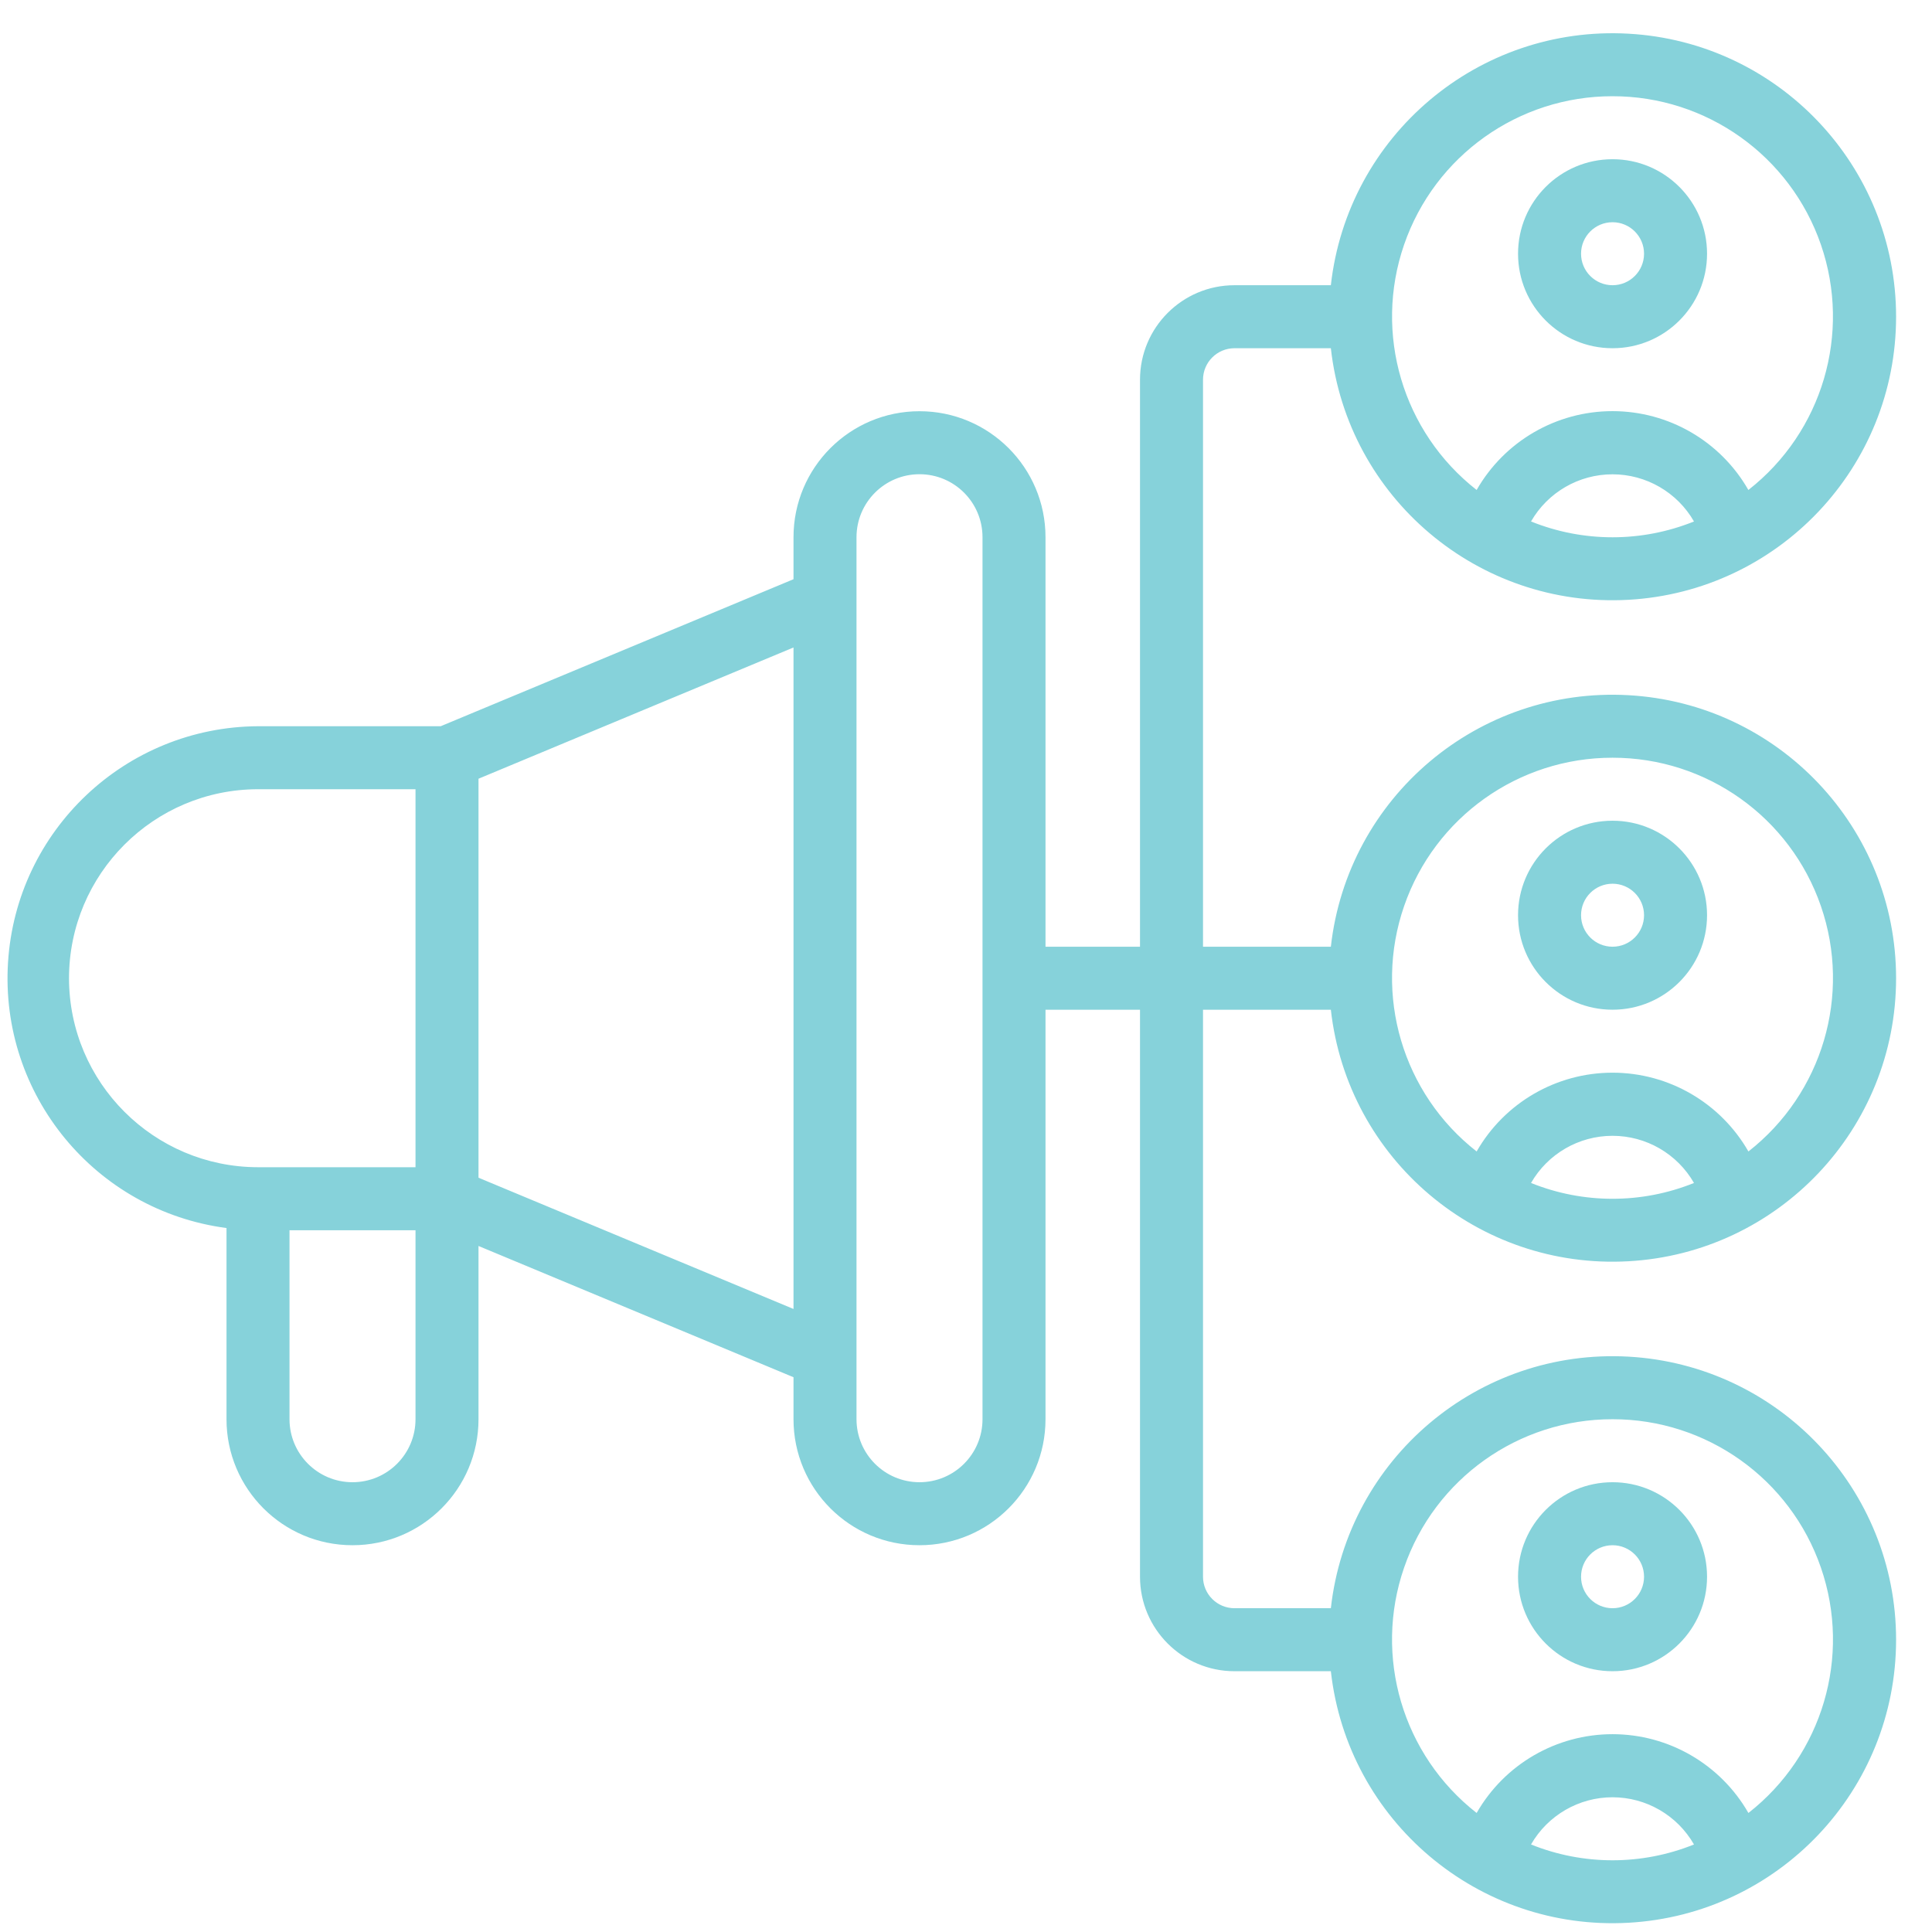 <svg width="46" height="46" viewBox="0 0 46 46" fill="none" xmlns="http://www.w3.org/2000/svg">
<path d="M38.394 8.291C39.636 8.291 40.644 7.284 40.644 6.041C40.644 4.798 39.636 3.791 38.394 3.791C37.151 3.791 36.144 4.798 36.144 6.041C36.144 7.284 37.151 8.291 38.394 8.291ZM38.394 5.291C38.808 5.291 39.144 5.627 39.144 6.041C39.144 6.455 38.808 6.791 38.394 6.791C37.979 6.791 37.644 6.455 37.644 6.041C37.644 5.627 37.979 5.291 38.394 5.291Z" fill="#86D2DA"/>
<path d="M38.394 24.041C39.636 24.041 40.644 23.034 40.644 21.791C40.644 20.548 39.636 19.541 38.394 19.541C37.151 19.541 36.144 20.548 36.144 21.791C36.144 23.034 37.151 24.041 38.394 24.041ZM38.394 21.041C38.808 21.041 39.144 21.377 39.144 21.791C39.144 22.205 38.808 22.541 38.394 22.541C37.979 22.541 37.644 22.205 37.644 21.791C37.644 21.377 37.979 21.041 38.394 21.041Z" fill="#86D2DA"/>
<path d="M38.394 39.791C39.636 39.791 40.644 38.784 40.644 37.541C40.644 36.298 39.636 35.291 38.394 35.291C37.151 35.291 36.144 36.298 36.144 37.541C36.144 38.784 37.151 39.791 38.394 39.791ZM38.394 36.791C38.808 36.791 39.144 37.127 39.144 37.541C39.144 37.955 38.808 38.291 38.394 38.291C37.979 38.291 37.644 37.955 37.644 37.541C37.644 37.127 37.979 36.791 38.394 36.791Z" fill="#86D2DA"/>
<path d="M29.393 8.291H31.687C32.085 11.851 35.195 14.48 38.771 14.281C42.347 14.081 45.145 11.123 45.145 7.541C45.145 3.959 42.347 1.001 38.771 0.802C35.195 0.602 32.085 3.231 31.687 6.791H29.393C28.151 6.791 27.143 7.798 27.143 9.041V22.541H24.893V12.791C24.893 11.134 23.55 9.791 21.893 9.791C20.236 9.791 18.893 11.134 18.893 12.791V13.791L10.493 17.291H6.143C2.989 17.31 0.388 19.767 0.191 22.915C-0.007 26.063 2.266 28.826 5.393 29.239V33.791C5.393 35.448 6.736 36.791 8.393 36.791C10.05 36.791 11.393 35.448 11.393 33.791V29.666L18.893 32.791V33.791C18.893 35.448 20.236 36.791 21.893 36.791C23.55 36.791 24.893 35.448 24.893 33.791V24.041H27.143V37.541C27.143 38.783 28.151 39.791 29.393 39.791H31.687C32.085 43.351 35.195 45.98 38.771 45.78C42.347 45.581 45.145 42.623 45.145 39.041C45.145 35.459 42.347 32.501 38.771 32.301C35.195 32.102 32.085 34.731 31.687 38.291H29.393C28.979 38.291 28.643 37.955 28.643 37.541V24.041H31.687C32.085 27.601 35.195 30.23 38.771 30.03C42.347 29.831 45.145 26.873 45.145 23.291C45.145 19.709 42.347 16.751 38.771 16.552C35.195 16.352 32.085 18.981 31.687 22.541H28.643V9.041C28.643 8.627 28.979 8.291 29.393 8.291ZM36.453 12.416C36.852 11.721 37.592 11.293 38.393 11.293C39.194 11.293 39.934 11.721 40.333 12.416C39.089 12.918 37.698 12.918 36.453 12.416ZM38.393 2.291C40.632 2.289 42.625 3.709 43.355 5.825C44.085 7.941 43.391 10.287 41.628 11.666C40.964 10.505 39.73 9.789 38.393 9.789C37.056 9.789 35.822 10.505 35.158 11.666C33.395 10.287 32.701 7.941 33.431 5.825C34.161 3.709 36.154 2.289 38.393 2.291ZM1.643 23.291C1.646 20.807 3.659 18.794 6.143 18.791H9.893V27.791H6.143C3.659 27.788 1.646 25.775 1.643 23.291ZM8.393 35.291C7.565 35.291 6.893 34.619 6.893 33.791V29.291H9.893V33.791C9.893 34.619 9.222 35.291 8.393 35.291ZM11.393 28.041V18.541L18.893 15.416V31.166L11.393 28.041ZM23.393 33.791C23.393 34.619 22.722 35.291 21.893 35.291C21.065 35.291 20.393 34.619 20.393 33.791V12.791C20.393 11.963 21.065 11.291 21.893 11.291C22.722 11.291 23.393 11.963 23.393 12.791V33.791ZM36.453 43.916C36.852 43.221 37.592 42.792 38.393 42.792C39.194 42.792 39.934 43.221 40.333 43.916C39.089 44.418 37.698 44.418 36.453 43.916ZM38.393 33.791C40.632 33.789 42.625 35.208 43.355 37.324C44.086 39.44 43.392 41.787 41.629 43.166C40.964 42.006 39.73 41.29 38.393 41.29C37.056 41.29 35.822 42.006 35.158 43.166C33.394 41.787 32.7 39.44 33.431 37.324C34.161 35.208 36.154 33.789 38.393 33.791ZM36.453 28.166C36.852 27.471 37.592 27.043 38.393 27.043C39.194 27.043 39.934 27.471 40.333 28.166C39.089 28.668 37.698 28.668 36.453 28.166ZM38.393 18.041C40.632 18.039 42.625 19.458 43.355 21.574C44.086 23.691 43.392 26.037 41.629 27.416C40.964 26.256 39.73 25.54 38.393 25.54C37.056 25.54 35.822 26.256 35.158 27.416C33.394 26.037 32.7 23.691 33.431 21.574C34.161 19.458 36.154 18.039 38.393 18.041Z" fill="#86D2DA"/>
</svg>
